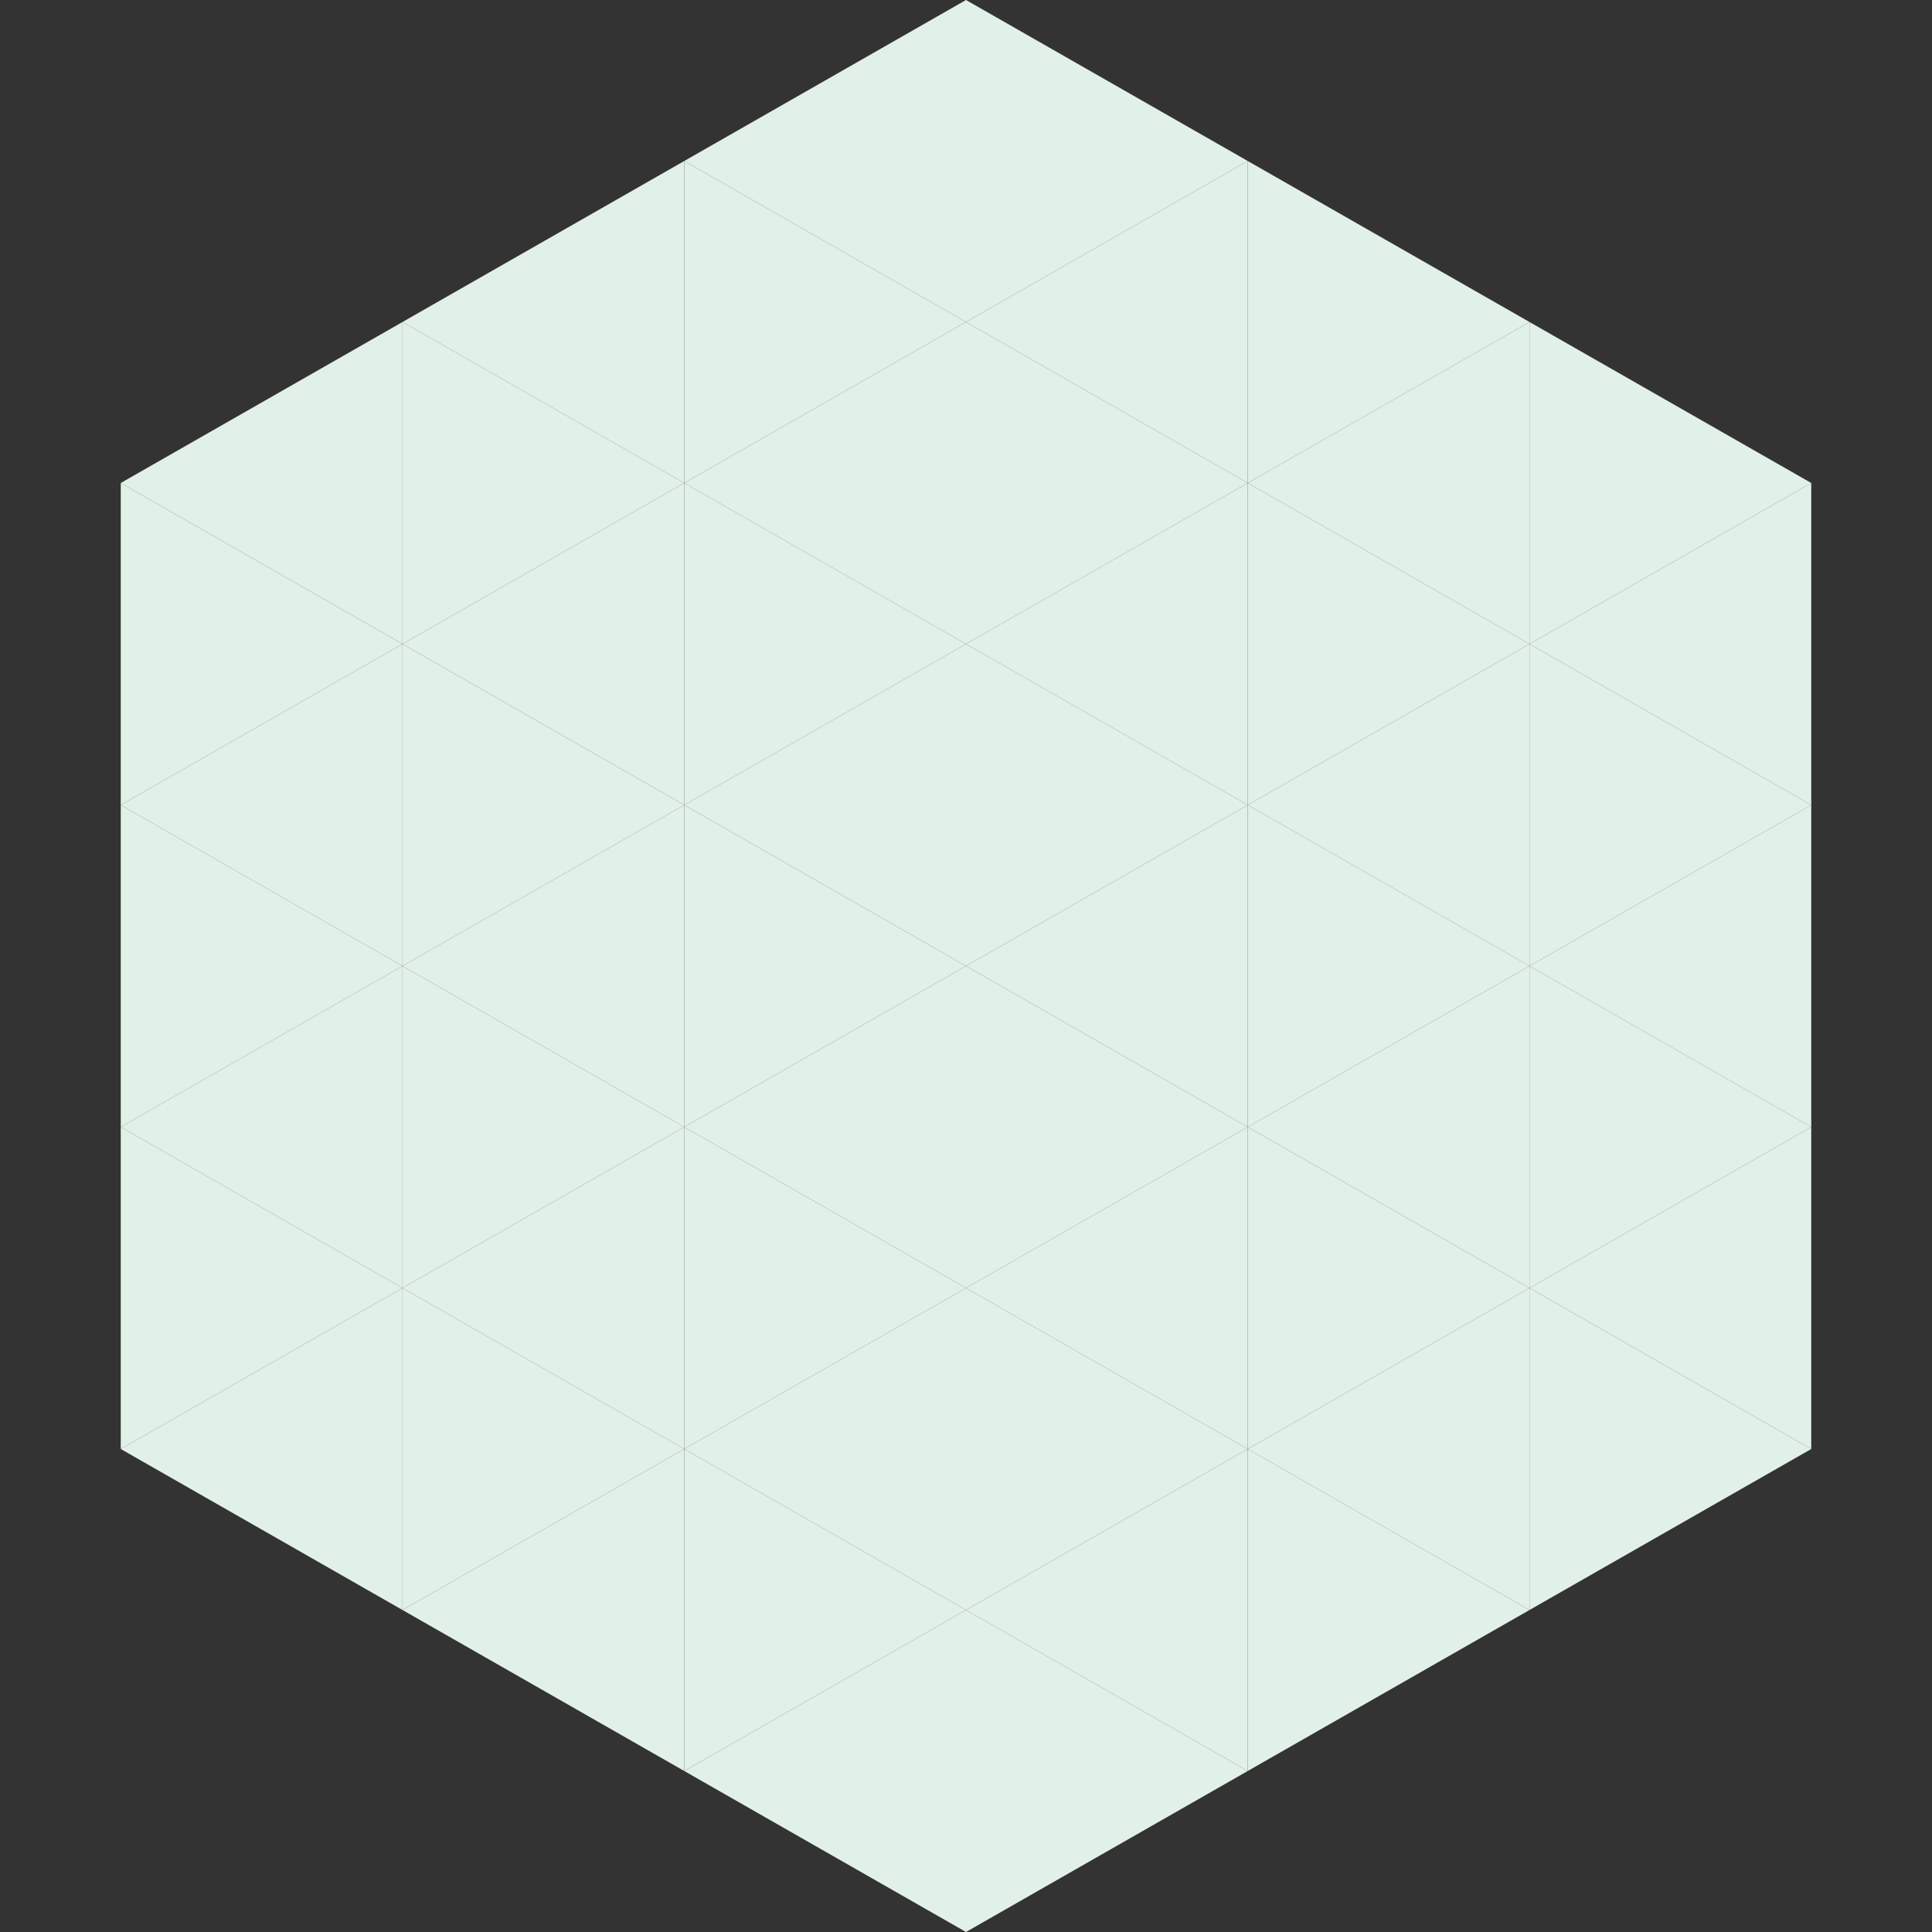 <?xml version="1.0"?>
<!-- Generated by SVGo -->
<svg width="240" height="240"
     xmlns="http://www.w3.org/2000/svg"
     xmlns:xlink="http://www.w3.org/1999/xlink">
<rect width="100%" height="100%" fill="#333333" stroke="none"/>
<polygon points="50,40 15,60 50,80" style="fill:rgb(226,241,232)" />
<polygon points="190,40 225,60 190,80" style="fill:rgb(226,241,232)" />
<polygon points="15,60 50,80 15,100" style="fill:rgb(226,241,232)" />
<polygon points="225,60 190,80 225,100" style="fill:rgb(226,241,232)" />
<polygon points="50,80 15,100 50,120" style="fill:rgb(226,241,232)" />
<polygon points="190,80 225,100 190,120" style="fill:rgb(226,241,232)" />
<polygon points="15,100 50,120 15,140" style="fill:rgb(226,241,232)" />
<polygon points="225,100 190,120 225,140" style="fill:rgb(226,241,232)" />
<polygon points="50,120 15,140 50,160" style="fill:rgb(226,241,232)" />
<polygon points="190,120 225,140 190,160" style="fill:rgb(226,241,232)" />
<polygon points="15,140 50,160 15,180" style="fill:rgb(226,241,232)" />
<polygon points="225,140 190,160 225,180" style="fill:rgb(226,241,232)" />
<polygon points="50,160 15,180 50,200" style="fill:rgb(226,241,232)" />
<polygon points="190,160 225,180 190,200" style="fill:rgb(226,241,232)" />
<polygon points="15,180 50,200 15,220" style="fill:rgb(255,255,255); fill-opacity:0" />
<polygon points="225,180 190,200 225,220" style="fill:rgb(255,255,255); fill-opacity:0" />
<polygon points="50,0 85,20 50,40" style="fill:rgb(255,255,255); fill-opacity:0" />
<polygon points="190,0 155,20 190,40" style="fill:rgb(255,255,255); fill-opacity:0" />
<polygon points="85,20 50,40 85,60" style="fill:rgb(226,241,232)" />
<polygon points="155,20 190,40 155,60" style="fill:rgb(226,241,232)" />
<polygon points="50,40 85,60 50,80" style="fill:rgb(226,241,232)" />
<polygon points="190,40 155,60 190,80" style="fill:rgb(226,241,232)" />
<polygon points="85,60 50,80 85,100" style="fill:rgb(226,241,232)" />
<polygon points="155,60 190,80 155,100" style="fill:rgb(226,241,232)" />
<polygon points="50,80 85,100 50,120" style="fill:rgb(226,241,232)" />
<polygon points="190,80 155,100 190,120" style="fill:rgb(226,241,232)" />
<polygon points="85,100 50,120 85,140" style="fill:rgb(226,241,232)" />
<polygon points="155,100 190,120 155,140" style="fill:rgb(226,241,232)" />
<polygon points="50,120 85,140 50,160" style="fill:rgb(226,241,232)" />
<polygon points="190,120 155,140 190,160" style="fill:rgb(226,241,232)" />
<polygon points="85,140 50,160 85,180" style="fill:rgb(226,241,232)" />
<polygon points="155,140 190,160 155,180" style="fill:rgb(226,241,232)" />
<polygon points="50,160 85,180 50,200" style="fill:rgb(226,241,232)" />
<polygon points="190,160 155,180 190,200" style="fill:rgb(226,241,232)" />
<polygon points="85,180 50,200 85,220" style="fill:rgb(226,241,232)" />
<polygon points="155,180 190,200 155,220" style="fill:rgb(226,241,232)" />
<polygon points="120,0 85,20 120,40" style="fill:rgb(226,241,232)" />
<polygon points="120,0 155,20 120,40" style="fill:rgb(226,241,232)" />
<polygon points="85,20 120,40 85,60" style="fill:rgb(226,241,232)" />
<polygon points="155,20 120,40 155,60" style="fill:rgb(226,241,232)" />
<polygon points="120,40 85,60 120,80" style="fill:rgb(226,241,232)" />
<polygon points="120,40 155,60 120,80" style="fill:rgb(226,241,232)" />
<polygon points="85,60 120,80 85,100" style="fill:rgb(226,241,232)" />
<polygon points="155,60 120,80 155,100" style="fill:rgb(226,241,232)" />
<polygon points="120,80 85,100 120,120" style="fill:rgb(226,241,232)" />
<polygon points="120,80 155,100 120,120" style="fill:rgb(226,241,232)" />
<polygon points="85,100 120,120 85,140" style="fill:rgb(226,241,232)" />
<polygon points="155,100 120,120 155,140" style="fill:rgb(226,241,232)" />
<polygon points="120,120 85,140 120,160" style="fill:rgb(226,241,232)" />
<polygon points="120,120 155,140 120,160" style="fill:rgb(226,241,232)" />
<polygon points="85,140 120,160 85,180" style="fill:rgb(226,241,232)" />
<polygon points="155,140 120,160 155,180" style="fill:rgb(226,241,232)" />
<polygon points="120,160 85,180 120,200" style="fill:rgb(226,241,232)" />
<polygon points="120,160 155,180 120,200" style="fill:rgb(226,241,232)" />
<polygon points="85,180 120,200 85,220" style="fill:rgb(226,241,232)" />
<polygon points="155,180 120,200 155,220" style="fill:rgb(226,241,232)" />
<polygon points="120,200 85,220 120,240" style="fill:rgb(226,241,232)" />
<polygon points="120,200 155,220 120,240" style="fill:rgb(226,241,232)" />
<polygon points="85,220 120,240 85,260" style="fill:rgb(255,255,255); fill-opacity:0" />
<polygon points="155,220 120,240 155,260" style="fill:rgb(255,255,255); fill-opacity:0" />
</svg>
